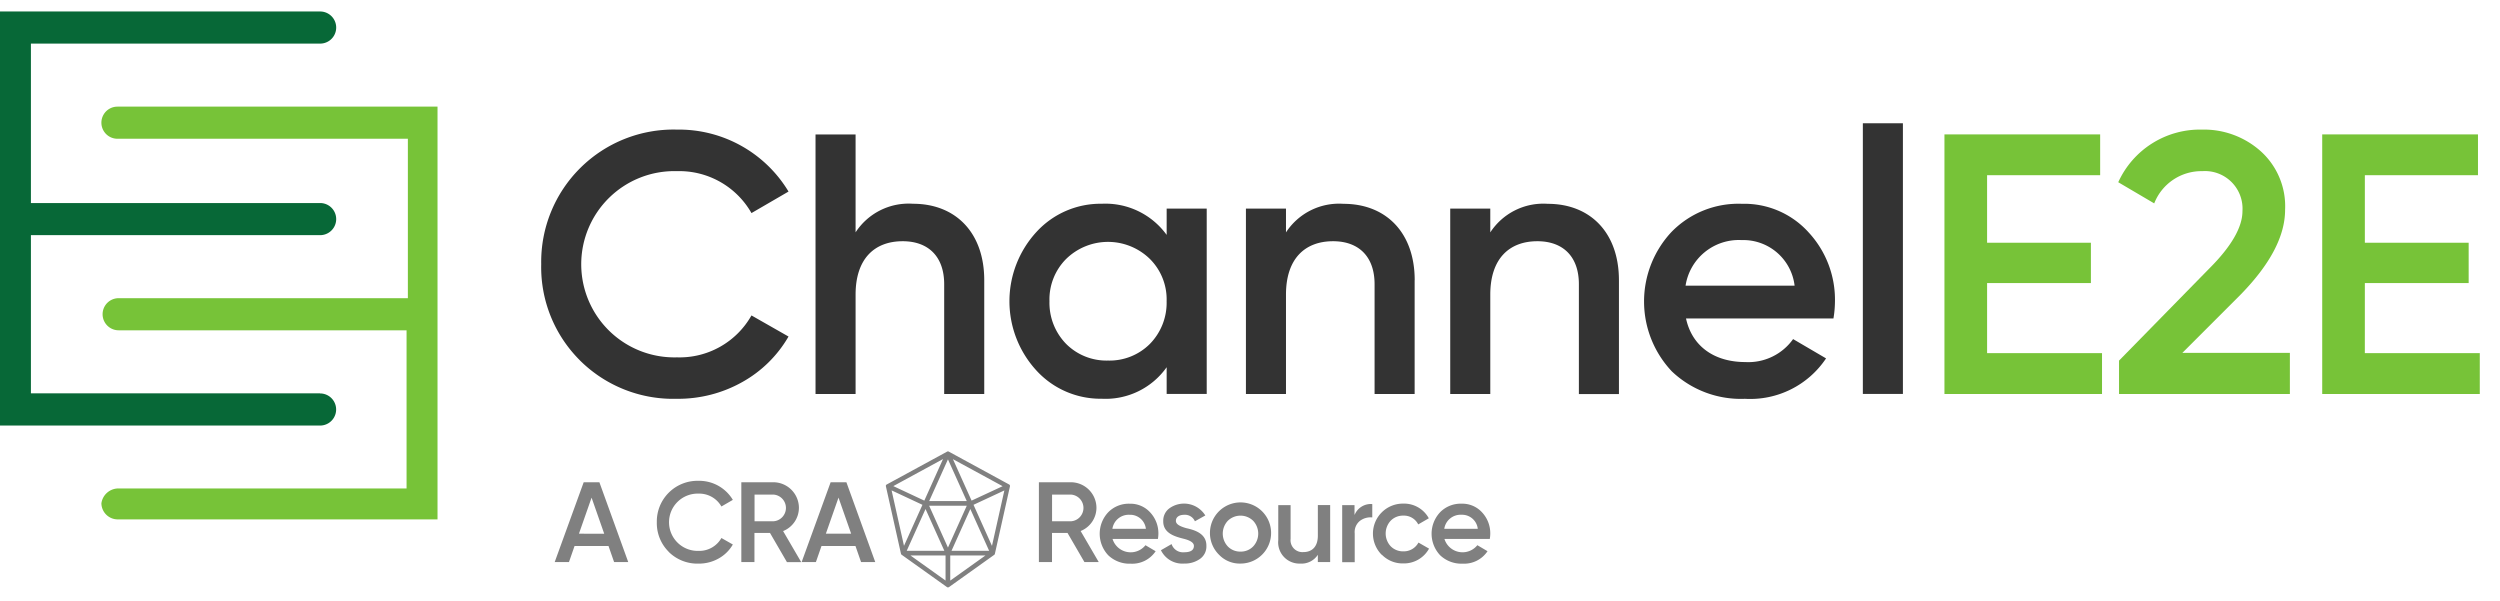 <?xml version="1.0" encoding="UTF-8"?>
<svg xmlns="http://www.w3.org/2000/svg" xmlns:xlink="http://www.w3.org/1999/xlink" width="208" height="50" viewBox="0 0 208 50">
  <defs>
    <clipPath id="clip-Channel_E2E">
      <rect width="208" height="50"></rect>
    </clipPath>
  </defs>
  <g id="Channel_E2E" data-name="Channel E2E" clip-path="url(#clip-Channel_E2E)">
    <g id="lo22go" transform="translate(-18.25 -22.494)">
      <path id="Path_8" data-name="Path 8" d="M111.447,61.75a10.94,10.94,0,0,1-3.207-7.991,11.011,11.011,0,0,1,11.289-11.194,10.651,10.651,0,0,1,9.287,5.154l-3.082,1.791a6.914,6.914,0,0,0-6.2-3.488,7.749,7.749,0,1,0,0,15.492,6.87,6.87,0,0,0,6.2-3.488l3.082,1.756a10.146,10.146,0,0,1-3.858,3.793,10.862,10.862,0,0,1-5.429,1.386,11,11,0,0,1-8.081-3.207M145.1,55.09v9.472h-3.333V55.43c0-2.312-1.326-3.578-3.453-3.578-2.342,0-3.918,1.451-3.918,4.443v8.266h-3.333V42.971h3.333v8.141a5.265,5.265,0,0,1,4.779-2.377c3.548,0,5.925,2.407,5.925,6.355m15.177-5.955h3.333V64.557h-3.333V62.335a6.221,6.221,0,0,1-5.4,2.622,7.226,7.226,0,0,1-5.429-2.342,8.517,8.517,0,0,1,0-11.539,7.226,7.226,0,0,1,5.429-2.342,6.289,6.289,0,0,1,5.4,2.592ZM155.4,61.78a4.738,4.738,0,0,0,3.483-1.386,4.884,4.884,0,0,0,1.391-3.548,4.747,4.747,0,0,0-1.391-3.518,4.984,4.984,0,0,0-6.97,0,4.762,4.762,0,0,0-1.386,3.518,4.88,4.88,0,0,0,1.386,3.548A4.741,4.741,0,0,0,155.4,61.78m25.509-6.69v9.472h-3.333V55.43c0-2.312-1.326-3.578-3.453-3.578-2.342,0-3.918,1.451-3.918,4.443v8.266h-3.333V49.14h3.333v1.977a5.268,5.268,0,0,1,4.784-2.377c3.548,0,5.925,2.407,5.925,6.355m16.993,0v9.472h-3.333V55.43c0-2.312-1.326-3.578-3.453-3.578-2.342,0-3.918,1.451-3.918,4.443v8.266h-3.333V49.14h3.333v1.977a5.265,5.265,0,0,1,4.779-2.377c3.548,0,5.924,2.407,5.924,6.355m5.579,3.172c.5,2.342,2.377,3.638,4.934,3.638a4.567,4.567,0,0,0,3.978-1.911l2.742,1.606a7.588,7.588,0,0,1-6.755,3.363,8.332,8.332,0,0,1-6.075-2.282,8.47,8.47,0,0,1-.03-11.6,7.766,7.766,0,0,1,5.859-2.342,7.208,7.208,0,0,1,5.549,2.377,8.242,8.242,0,0,1,2.192,5.769,8.84,8.84,0,0,1-.125,1.391H203.477Zm9.037-2.717a4.3,4.3,0,0,0-4.413-3.793,4.48,4.48,0,0,0-4.659,3.793ZM218.2,42.04h3.333V64.557H218.2Z" transform="translate(-44.961 -9.288)" fill="#333"></path>
      <path id="Path_9" data-name="Path 9" d="M345.108,61.689h9.562v3.4H341.56V43.49h12.955v3.393h-9.407V52.5h8.637V55.86h-8.637v5.829Zm10.978,3.4V62.31l7.526-7.681c1.821-1.821,2.742-3.423,2.742-4.749a3.125,3.125,0,0,0-3.333-3.333,4.216,4.216,0,0,0-4.008,2.682l-2.992-1.761a7.465,7.465,0,0,1,6.97-4.378,7.09,7.09,0,0,1,4.874,1.791,6.157,6.157,0,0,1,2.037,4.874c0,2.192-1.236,4.533-3.673,7.035l-4.874,4.874H370.3v3.423H356.081Zm20.451-3.4H386.1v3.4h-13.11V43.49h12.96v3.393h-9.412V52.5h8.637V55.86h-8.637Z" transform="translate(-161.532 -9.813)" fill="#77c338"></path>
      <path id="Path_10" data-name="Path 10" d="M44.88,55.219H20.822V42.059H44.885a1.336,1.336,0,1,0,0-2.672H20.822V26.122H44.885a1.336,1.336,0,1,0,0-2.672H18.25V57.9H44.88a1.336,1.336,0,1,0,0-2.672" transform="translate(0 0)" fill="#076837"></path>
      <path id="Path_11" data-name="Path 11" d="M36.441,71.039H60.5V57.879H36.546a1.336,1.336,0,0,1,0-2.672H60.609V41.942H36.446a1.336,1.336,0,0,1,0-2.672h26.63V73.611H36.446a1.359,1.359,0,0,1-1.336-1.336,1.432,1.432,0,0,1,1.336-1.236" transform="translate(-8.424 -7.904)" fill="#77c338"></path>
      <path id="Path_12" data-name="Path 12" d="M115.424,105.807l-.465-1.336h-2.827l-.465,1.336H110.48l2.412-6.64H114.2l2.4,6.64h-1.176Zm-2.932-2.362H114.6l-1.051-3-1.051,3Zm7.471,1.5a3.362,3.362,0,0,1-.986-2.457,3.385,3.385,0,0,1,3.473-3.443,3.257,3.257,0,0,1,2.852,1.586l-.951.55a2.119,2.119,0,0,0-1.906-1.071,2.383,2.383,0,1,0,0,4.764,2.108,2.108,0,0,0,1.906-1.071l.951.54a3.089,3.089,0,0,1-1.186,1.166,3.335,3.335,0,0,1-1.671.425,3.383,3.383,0,0,1-2.487-.986m9.842.856-1.406-2.422H127.1v2.422h-1.091v-6.64h2.657A2.136,2.136,0,0,1,130.8,101.3a2.092,2.092,0,0,1-1.316,1.926l1.506,2.582h-1.2Zm-2.692-5.614v2.222h1.566a1.113,1.113,0,0,0,0-2.222Zm8.862,5.614-.465-1.336h-2.827l-.465,1.336h-1.186l2.412-6.64h1.311l2.4,6.64h-1.176Zm-2.932-2.362h2.107l-1.051-3-1.051,3Zm21.516,2.362-1.406-2.422h-1.291v2.422h-1.091v-6.64h2.657a2.136,2.136,0,0,1,2.132,2.132,2.092,2.092,0,0,1-1.316,1.926l1.506,2.582h-1.2Zm-2.692-5.614v2.222h1.566a1.113,1.113,0,0,0,0-2.222Zm5.029,3.683a1.579,1.579,0,0,0,2.742.53l.846.5a2.338,2.338,0,0,1-2.077,1.036,2.553,2.553,0,0,1-1.866-.7,2.608,2.608,0,0,1-.01-3.568,2.386,2.386,0,0,1,1.8-.721,2.217,2.217,0,0,1,1.706.731,2.544,2.544,0,0,1,.676,1.776,2.618,2.618,0,0,1-.04.425H156.89Zm2.777-.836a1.316,1.316,0,0,0-1.356-1.166,1.373,1.373,0,0,0-1.431,1.166Zm3.373-.05c.731.16,1.681.465,1.661,1.481a1.257,1.257,0,0,1-.53,1.071,2.172,2.172,0,0,1-1.316.39,1.98,1.98,0,0,1-1.936-1.111l.886-.51a1,1,0,0,0,1.051.681c.54,0,.806-.18.806-.53,0-.305-.4-.485-.9-.605-.711-.18-1.671-.465-1.651-1.461a1.268,1.268,0,0,1,.5-1.051,2.082,2.082,0,0,1,3,.585l-.866.485a.9.9,0,0,0-.891-.54c-.39,0-.691.17-.691.505,0,.31.4.475.891.615m2.712,2.217a2.544,2.544,0,1,1,1.771.721,2.381,2.381,0,0,1-1.771-.721m1.771-.275a1.419,1.419,0,0,0,1.051-.425,1.561,1.561,0,0,0,0-2.142,1.511,1.511,0,0,0-2.1,0,1.561,1.561,0,0,0,0,2.142,1.426,1.426,0,0,0,1.051.425m6.445-3.873H175v4.744h-1.026V105.2a1.62,1.62,0,0,1-1.471.731,1.766,1.766,0,0,1-1.821-1.951v-2.912h1.026v2.807a.988.988,0,0,0,1.061,1.1c.721,0,1.206-.445,1.206-1.366v-2.542Zm3.057.8a1.454,1.454,0,0,1,1.461-.881v1.111a1.467,1.467,0,0,0-1.026.285,1.193,1.193,0,0,0-.435,1.046v2.392H176v-4.744h1.026v.8Zm2.257,3.348a2.495,2.495,0,0,1,1.791-4.268,2.343,2.343,0,0,1,2.117,1.221l-.881.51a1.323,1.323,0,0,0-1.241-.731,1.419,1.419,0,0,0-1.051.425,1.562,1.562,0,0,0,0,2.122,1.426,1.426,0,0,0,1.051.425,1.382,1.382,0,0,0,1.261-.731l.881.505a2.386,2.386,0,0,1-2.132,1.231,2.418,2.418,0,0,1-1.791-.721m5.2-1.326a1.579,1.579,0,0,0,2.742.53l.846.5a2.338,2.338,0,0,1-2.077,1.036,2.553,2.553,0,0,1-1.866-.7,2.608,2.608,0,0,1-.01-3.568,2.386,2.386,0,0,1,1.8-.721,2.217,2.217,0,0,1,1.706.731,2.544,2.544,0,0,1,.675,1.776,2.617,2.617,0,0,1-.04.425H184.5Zm2.777-.836a1.316,1.316,0,0,0-1.356-1.166,1.373,1.373,0,0,0-1.431,1.166h2.787ZM143.2,107.914a.151.151,0,0,1-.08-.025l-3.773-2.692a.146.146,0,0,1-.055-.08L138.036,99.5a.134.134,0,0,1,.07-.15l5.029-2.737a.149.149,0,0,1,.13,0l5.024,2.737a.141.141,0,0,1,.07.15l-1.256,5.624a.13.13,0,0,1-.055.08l-3.768,2.687a.247.247,0,0,1-.08.025m.19-2.662v2.092l2.932-2.092Zm-3.313,0L143,107.343v-2.087Zm3.418-.385h3.132l-1.566-3.478Zm-3.723,0H142.9l-1.566-3.478-1.566,3.478Zm1.861-3.753L143.2,104.6l1.566-3.483h-3.132Zm3.693-.075,1.536,3.418,1.031-4.614Zm-6.815-1.2,1.031,4.614,1.536-3.413Zm3.122.891h3.132L143.2,97.26l-1.566,3.478Zm-2.977-1.246,2.577,1.206,1.556-3.458-4.138,2.252Zm4.954-2.252,1.556,3.458,2.582-1.2-4.138-2.252Z" transform="translate(-46.08 -36.547)" fill="gray"></path>
    </g>
  </g>
</svg>

